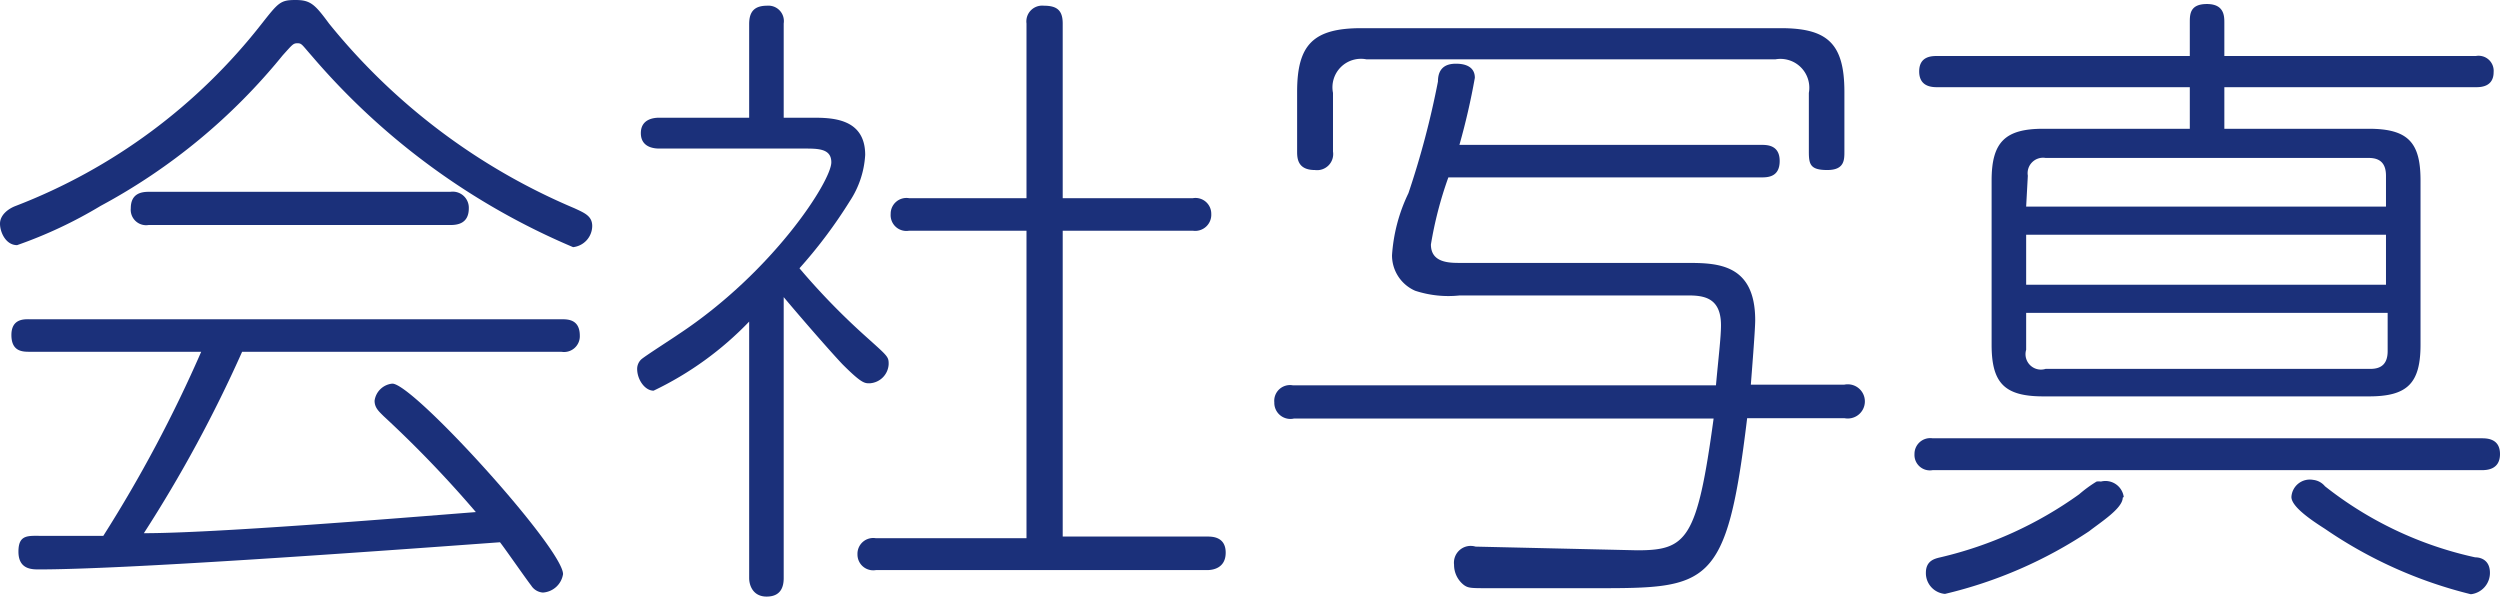 <svg xmlns="http://www.w3.org/2000/svg" viewBox="0 0 74.55 17.8"><defs><style>.cls-1{fill:#1b307a;}</style></defs><g id="レイヤー_2" data-name="レイヤー 2"><g id="テキスト"><path class="cls-1" d="M8.43,1.65A17.91,17.91,0,0,1,3,6.14,13.37,13.37,0,0,1,.51,7.31C.17,7.31,0,6.92,0,6.67s.23-.44.47-.53A17.1,17.1,0,0,0,7.81.7c.49-.62.55-.7,1-.7s.58.13,1,.7a18.81,18.81,0,0,0,7.32,5.51c.3.14.53.23.53.53a.64.64,0,0,1-.57.63,21,21,0,0,1-7.79-5.7C9,1.33,9,1.29,8.87,1.29S8.72,1.33,8.43,1.65ZM7.22,10.49A40,40,0,0,1,4.29,15.9c2.11,0,7.49-.44,9.9-.63a33.8,33.8,0,0,0-2.75-2.86c-.14-.14-.27-.25-.27-.46a.59.59,0,0,1,.53-.51c.63,0,5.09,4.92,5.09,5.68a.65.65,0,0,1-.6.55.45.45,0,0,1-.35-.21c-.15-.19-.78-1.1-.93-1.29-4.37.32-11.24.81-13.75.81-.21,0-.61,0-.61-.53s.3-.47.74-.47.48,0,1.79,0A40.35,40.35,0,0,0,6,10.49H.89c-.21,0-.55,0-.55-.5s.4-.47.55-.47H16.74c.19,0,.55,0,.55.49a.47.47,0,0,1-.55.48Zm6.21-4.77a.48.48,0,0,1,.55.49c0,.46-.34.5-.55.5h-9a.46.46,0,0,1-.53-.5c0-.43.3-.49.53-.49Z"/><path class="cls-1" d="M24.21,3.51c.57,0,1.59,0,1.59,1.11A2.79,2.79,0,0,1,25.34,6,14.38,14.38,0,0,1,23.84,8a20.64,20.64,0,0,0,1.94,2c.7.63.72.63.72.86a.6.6,0,0,1-.57.57c-.15,0-.24,0-.81-.57-.36-.38-1.24-1.39-1.75-2v8.38c0,.28-.1.55-.51.55s-.52-.34-.52-.55V9.59a9.8,9.8,0,0,1-2.85,2.06c-.26,0-.49-.33-.49-.65a.39.39,0,0,1,.13-.29c.16-.13.93-.62,1.1-.74,2.82-1.86,4.56-4.57,4.56-5.13,0-.41-.39-.41-.81-.41H19.67c-.1,0-.56,0-.56-.46s.46-.46.56-.46h2.67V.72c0-.38.16-.55.54-.55a.46.46,0,0,1,.49.53V3.51Zm11.36,2.4a.47.47,0,0,1,.55.47.48.48,0,0,1-.55.5H31.69V16H36c.14,0,.55,0,.55.48S36.14,17,36,17H26.12a.47.47,0,0,1-.55-.47.47.47,0,0,1,.55-.48h4.49V6.88h-3.5a.47.47,0,0,1-.55-.5.47.47,0,0,1,.55-.47h3.5V.7a.47.47,0,0,1,.51-.53c.38,0,.57.12.57.53V5.91Z"/><path class="cls-1" d="M38.59,12.48A.48.48,0,0,1,38,12a.47.47,0,0,1,.55-.51H51.17c.07-.78.15-1.43.15-1.79,0-.84-.53-.89-1-.89H43.53a3.18,3.18,0,0,1-1.33-.14,1.15,1.15,0,0,1-.69-1.06A5,5,0,0,1,42,5.76a25.9,25.9,0,0,0,.88-3.33c0-.25.09-.53.53-.53.11,0,.57,0,.57.42a20.36,20.36,0,0,1-.46,2h9c.17,0,.55,0,.55.48s-.35.49-.55.49H43.19a11.39,11.39,0,0,0-.52,2c0,.55.55.55.88.55h6.72c.91,0,2.07,0,2.07,1.71,0,.3-.11,1.65-.13,1.92H55a.51.51,0,1,1,0,1H52.1c-.61,5.07-1.14,5.07-4.56,5.07H44.42c-.55,0-.63,0-.76-.09a.76.76,0,0,1-.3-.61A.5.5,0,0,1,44,16.3l4.82.11c1.48,0,1.79-.32,2.28-3.93ZM53.1.84c1.39,0,1.9.45,1.9,1.9V4.52c0,.25,0,.55-.51.55s-.55-.17-.55-.55V2.77a.86.86,0,0,0-1-1H40.75a.85.85,0,0,0-1,1V4.52a.48.48,0,0,1-.54.55c-.51,0-.53-.34-.53-.55V2.74c0-1.41.48-1.9,1.92-1.9Z"/><path class="cls-1" d="M74,13.07c.15,0,.55,0,.55.47s-.4.48-.55.48H57.63a.46.46,0,0,1-.54-.48.47.47,0,0,1,.54-.47ZM65.3,3.84V2.6H57.78c-.15,0-.55,0-.55-.47s.4-.46.55-.46H65.3v-1c0-.24,0-.55.51-.55s.52.35.52.55v1h7.5a.45.45,0,0,1,.53.48c0,.45-.4.45-.53.45h-7.5V3.84h4.31c1.18,0,1.54.42,1.54,1.54v4.9c0,1.16-.4,1.54-1.54,1.54H60.93c-1.16,0-1.54-.4-1.54-1.54V5.38c0-1.14.4-1.54,1.54-1.54Zm-2,11c0,.32-.67.74-1,1A13.25,13.25,0,0,1,58,17.71a.62.62,0,0,1-.57-.63c0-.36.26-.42.43-.46A11.63,11.63,0,0,0,62,14.74a3.85,3.85,0,0,1,.52-.38.43.43,0,0,1,.13,0A.55.55,0,0,1,63.33,14.82ZM60.42,6.16H71.15V5.24c0-.34-.15-.53-.51-.53H61a.46.46,0,0,0-.53.53ZM71.15,7H60.42V8.49H71.15ZM60.42,9.33v1.1A.46.46,0,0,0,61,11h9.69c.34,0,.51-.17.51-.53V9.33Zm8.91,5.17a11,11,0,0,0,4.48,2.12c.19,0,.44.1.44.46a.64.64,0,0,1-.57.64,13.27,13.27,0,0,1-4.35-1.95c-.36-.23-1-.65-1-.95a.55.55,0,0,1,.65-.51A.53.53,0,0,1,69.33,14.5Z"/></g></g></svg>